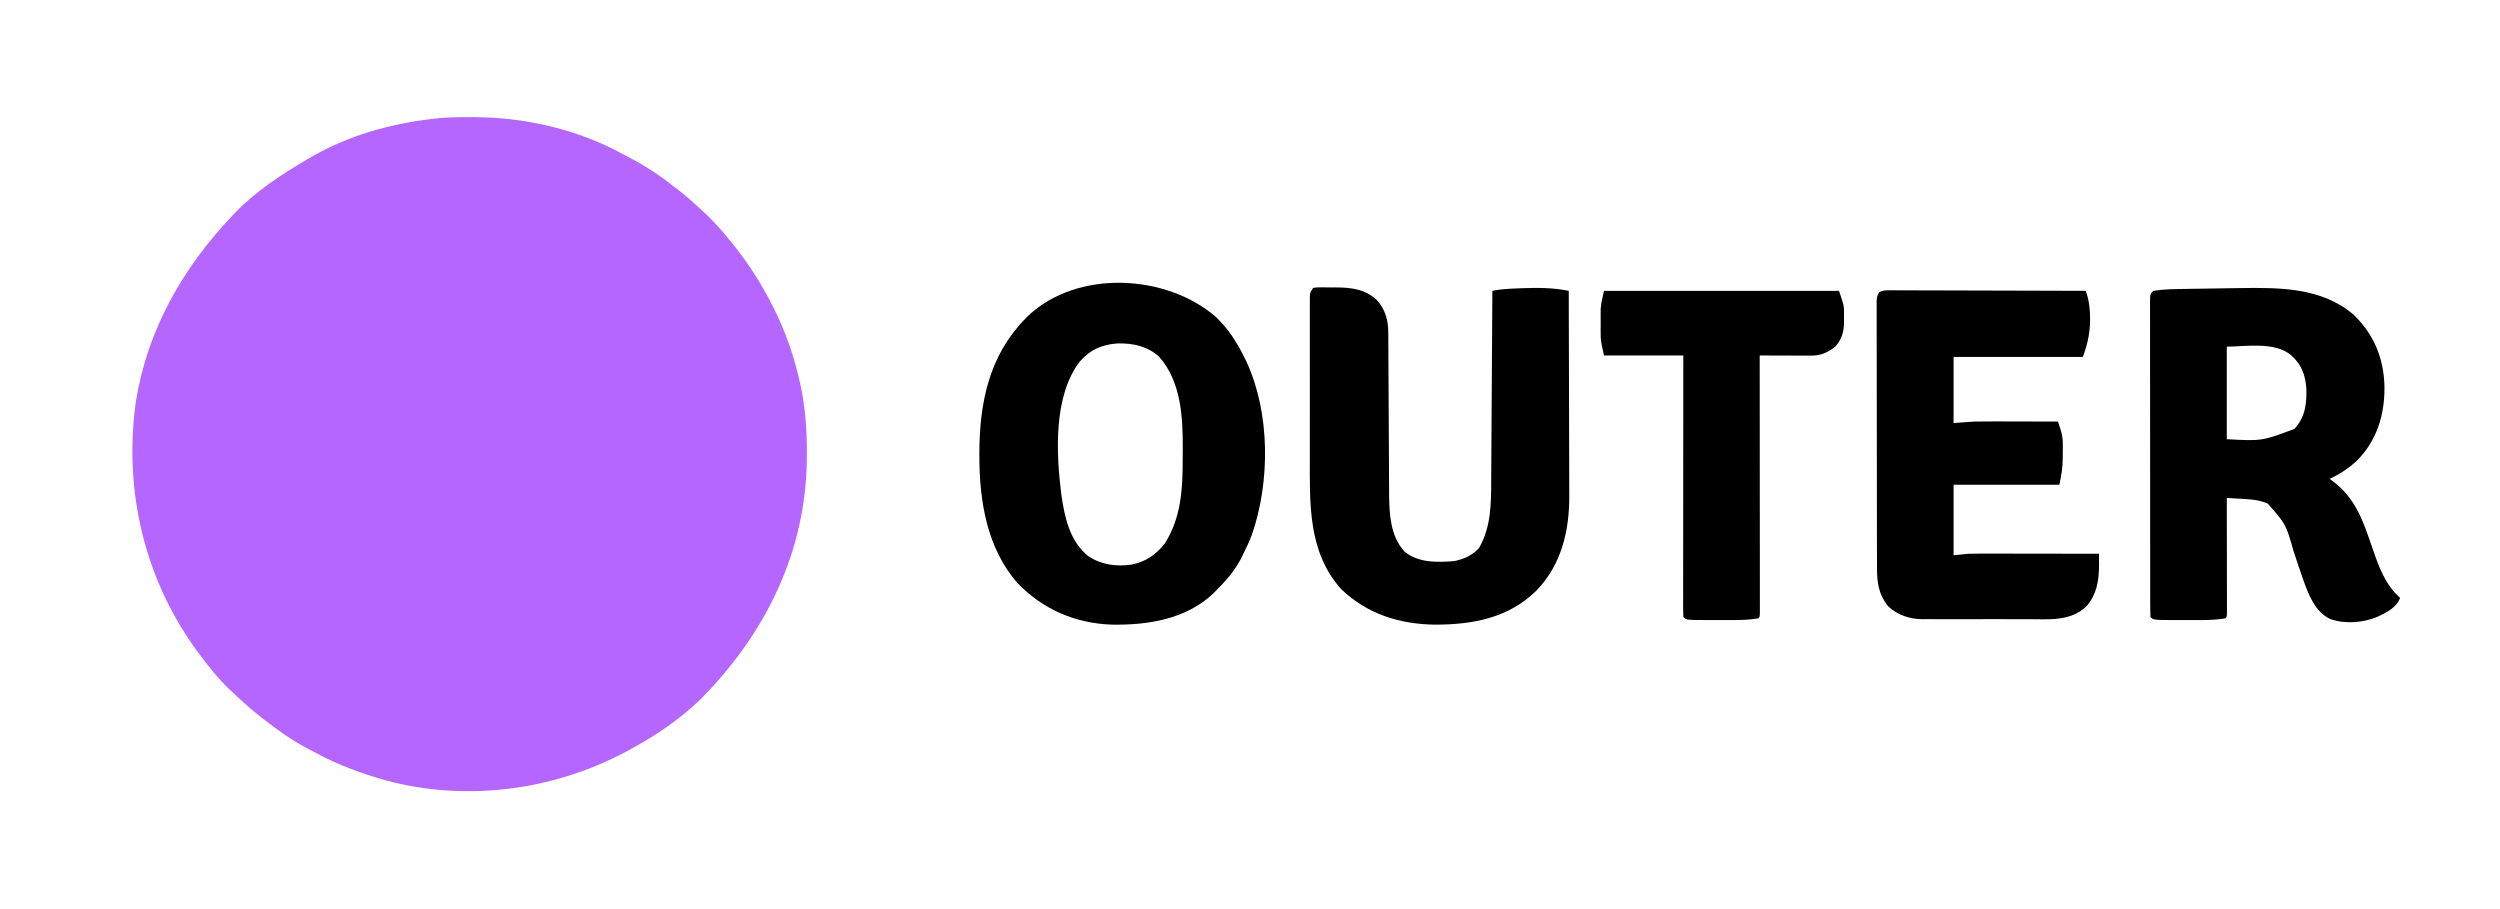 <?xml version="1.0" encoding="UTF-8"?>
<svg version="1.1" xmlns="http://www.w3.org/2000/svg" width="1702" height="619">
<path d="M0 0 C0.701 -0.001 1.403 -0.001 2.125 -0.002 C15.215 0.018 27.967 0.97 40.875 3.25 C41.767 3.406 42.66 3.561 43.579 3.722 C64.773 7.593 86.1 14.755 104.974 25.205 C107.058 26.351 109.164 27.449 111.273 28.547 C121.283 33.836 130.321 39.895 139.191 46.92 C140.624 48.052 142.076 49.159 143.531 50.262 C148.987 54.454 154.029 59.068 159.062 63.75 C159.728 64.367 160.394 64.984 161.08 65.62 C165.651 69.924 169.823 74.458 173.875 79.25 C174.399 79.863 174.923 80.476 175.464 81.107 C183.831 90.955 191.221 101.174 197.875 112.25 C198.304 112.964 198.733 113.678 199.175 114.413 C211.52 135.214 220.591 157.654 225.625 181.312 C225.923 182.711 225.923 182.711 226.228 184.138 C229.217 199.022 230.259 213.728 230.188 228.875 C230.185 229.703 230.183 230.531 230.181 231.385 C229.914 295.715 202.045 351.958 157.176 396.957 C144.267 409.177 129.418 419.67 113.875 428.25 C113.176 428.645 112.478 429.04 111.758 429.447 C61.051 458.013 -0.185 466.704 -56.625 451.5 C-72.677 446.884 -88.415 441.281 -103.127 433.327 C-105.256 432.179 -107.401 431.063 -109.547 429.945 C-120.198 424.308 -129.69 417.722 -139.125 410.25 C-140.048 409.54 -140.971 408.829 -141.922 408.098 C-148.659 402.851 -154.925 397.11 -161.125 391.25 C-161.982 390.447 -162.839 389.644 -163.723 388.816 C-170.604 382.175 -176.409 374.888 -182.125 367.25 C-182.553 366.683 -182.981 366.115 -183.422 365.531 C-220.497 316.131 -235.066 254.978 -226.685 194.048 C-218.959 145.109 -194.851 102.762 -161.125 67.25 C-160.34 66.422 -159.555 65.595 -158.746 64.742 C-144.32 49.929 -126.902 38.605 -109.125 28.25 C-108.099 27.648 -108.099 27.648 -107.052 27.035 C-82.067 12.566 -53.676 4.596 -25.125 1.25 C-24.378 1.156 -23.632 1.061 -22.862 0.964 C-15.257 0.087 -7.649 0.007 0 0 Z " fill="#B566FE" transform="translate(319.125,79.75)"/>
<path d="M0 0 C13.799 13.568 20.313 29.515 20.79 48.779 C20.942 68.098 15.75 85.18 2.023 99.223 C-3.584 104.296 -9.657 108.473 -16.562 111.562 C-16.006 111.963 -15.449 112.364 -14.875 112.777 C1.395 124.897 6.283 140.394 12.63 158.881 C16.929 171.361 21.241 183.609 31.438 192.562 C28.935 199.319 22.137 202.593 15.992 205.492 C6.192 209.598 -6.037 210.551 -16.125 207 C-26.382 202.101 -30.696 190.877 -34.356 180.718 C-36.644 174.176 -38.842 167.604 -41.031 161.029 C-46.303 142.45 -46.303 142.45 -58.613 128.453 C-64.999 125.535 -72.008 125.415 -78.91 125.016 C-79.648 124.971 -80.386 124.927 -81.147 124.881 C-82.952 124.773 -84.757 124.668 -86.562 124.562 C-86.56 125.575 -86.558 126.588 -86.556 127.631 C-86.536 137.152 -86.521 146.673 -86.511 156.194 C-86.505 161.089 -86.498 165.985 -86.487 170.88 C-86.476 175.6 -86.47 180.321 -86.468 185.041 C-86.466 186.846 -86.462 188.651 -86.457 190.456 C-86.45 192.975 -86.449 195.494 -86.449 198.013 C-86.445 198.767 -86.442 199.521 -86.438 200.298 C-86.448 205.448 -86.448 205.448 -87.562 206.562 C-92.893 207.391 -98.105 207.711 -103.5 207.695 C-104.587 207.697 -104.587 207.697 -105.695 207.698 C-107.214 207.699 -108.734 207.697 -110.253 207.693 C-112.557 207.688 -114.86 207.693 -117.164 207.699 C-118.651 207.699 -120.138 207.697 -121.625 207.695 C-122.302 207.697 -122.98 207.699 -123.677 207.701 C-136.485 207.64 -136.485 207.64 -138.562 205.562 C-138.665 202.735 -138.701 199.932 -138.696 197.104 C-138.698 196.206 -138.701 195.308 -138.703 194.383 C-138.709 191.35 -138.709 188.318 -138.708 185.285 C-138.711 183.121 -138.714 180.957 -138.718 178.792 C-138.727 172.896 -138.729 166.999 -138.73 161.103 C-138.731 156.189 -138.734 151.276 -138.738 146.363 C-138.746 134.776 -138.749 123.189 -138.748 111.603 C-138.747 99.629 -138.758 87.656 -138.774 75.682 C-138.787 65.42 -138.792 55.159 -138.791 44.897 C-138.791 38.76 -138.794 32.623 -138.805 26.486 C-138.814 20.717 -138.814 14.948 -138.807 9.179 C-138.806 7.056 -138.808 4.933 -138.814 2.81 C-138.822 -0.077 -138.817 -2.964 -138.81 -5.852 C-138.815 -6.701 -138.82 -7.551 -138.825 -8.426 C-138.791 -14.209 -138.791 -14.209 -136.562 -16.438 C-129.085 -17.635 -121.575 -17.651 -114.016 -17.754 C-112.083 -17.785 -112.083 -17.785 -110.112 -17.817 C-107.396 -17.861 -104.679 -17.902 -101.963 -17.94 C-98.52 -17.989 -95.076 -18.043 -91.633 -18.098 C-88.302 -18.152 -84.971 -18.203 -81.641 -18.254 C-79.815 -18.282 -79.815 -18.282 -77.952 -18.311 C-50.702 -18.701 -21.867 -18.87 0 0 Z M-86.562 21.562 C-86.562 42.352 -86.562 63.142 -86.562 84.562 C-62.667 85.864 -62.667 85.864 -40.562 77.562 C-33.258 69.726 -32.174 60.825 -32.371 50.492 C-32.98 41.179 -35.49 33.945 -42.562 27.562 C-53.72 17.845 -74.287 21.562 -86.562 21.562 Z " fill="#000000" transform="translate(1602.562,214.438)"/>
<path d="M0 0 C8.249 7.841 14.18 17.023 19.188 27.188 C19.944 28.705 19.944 28.705 20.715 30.254 C36.988 65.326 37.03 112.282 24.385 148.484 C22.58 153.184 20.47 157.703 18.188 162.188 C17.654 163.254 17.12 164.32 16.57 165.418 C12.224 173.456 6.596 179.77 0.188 186.188 C-0.47 186.857 -1.127 187.526 -1.805 188.215 C-20.355 205.77 -46.387 209.861 -70.859 209.434 C-95.569 208.644 -117.955 199.048 -135.172 181.066 C-155.857 157.377 -161.04 125.388 -161.062 95 C-161.064 93.8 -161.064 93.8 -161.065 92.576 C-161.019 58.588 -154.469 26.282 -129.812 1.188 C-129.2 0.562 -128.588 -0.063 -127.957 -0.707 C-94.283 -32.514 -33.77 -29.311 0 0 Z M-92.746 30.375 C-110.803 53.985 -108.753 93.021 -105.25 120.961 C-103.095 136.212 -99.481 152.899 -86.777 162.906 C-77.773 168.778 -67.571 170.113 -57.062 168.5 C-47.457 166.381 -40.965 161.923 -34.812 154.188 C-23.74 136.686 -22.625 117.404 -22.627 97.277 C-22.625 94.655 -22.607 92.034 -22.588 89.412 C-22.515 68.041 -23.694 44.189 -38.5 27.258 C-46.459 19.851 -56.243 17.823 -66.812 17.98 C-77.757 18.736 -85.476 22.15 -92.746 30.375 Z " fill="#000000" transform="translate(827.812,215.812)"/>
<path d="M0 0 C2.379 -0.372 2.379 -0.372 5.348 -0.363 C6.429 -0.363 7.509 -0.362 8.623 -0.361 C10.326 -0.337 10.326 -0.337 12.062 -0.312 C13.724 -0.317 13.724 -0.317 15.42 -0.322 C26.175 -0.252 35.403 0.797 43.504 8.414 C49.117 14.68 51.11 22.043 51.145 30.253 C51.152 31.291 51.159 32.329 51.166 33.399 C51.168 34.528 51.171 35.657 51.174 36.82 C51.18 38.018 51.187 39.215 51.194 40.449 C51.212 43.728 51.225 47.008 51.237 50.287 C51.252 53.733 51.273 57.179 51.295 60.625 C51.366 72.354 51.425 84.084 51.477 95.813 C51.505 102.294 51.541 108.776 51.583 115.257 C51.606 118.679 51.624 122.101 51.634 125.523 C51.646 129.354 51.67 133.185 51.697 137.015 C51.698 138.126 51.698 139.237 51.699 140.381 C51.822 153.92 52.545 169.09 62.223 179.531 C71.61 187.288 84.528 186.918 96 186 C102.651 184.628 108.42 182.126 113 177 C121.11 162.593 121.134 147.586 121.205 131.419 C121.215 129.998 121.225 128.578 121.235 127.158 C121.262 123.34 121.283 119.523 121.303 115.705 C121.325 111.702 121.353 107.698 121.379 103.694 C121.429 96.13 121.474 88.565 121.517 81.001 C121.567 72.381 121.622 63.762 121.677 55.143 C121.791 37.429 121.897 19.714 122 2 C127.407 0.879 132.677 0.605 138.188 0.375 C139.249 0.331 140.311 0.286 141.406 0.241 C152.262 -0.146 163.326 -0.242 174 2 C174.07 21.655 174.123 41.31 174.155 60.965 C174.171 70.093 174.192 79.221 174.226 88.349 C174.256 96.312 174.276 104.275 174.282 112.238 C174.286 116.448 174.295 120.658 174.317 124.868 C174.338 128.844 174.344 132.821 174.339 136.798 C174.34 138.244 174.346 139.689 174.358 141.135 C174.542 165.122 169.034 188.643 151.84 206.211 C132.983 224.731 108.775 229.258 83.073 229.249 C58.949 229.014 36.649 222.046 19 205 C-3.551 179.717 -2.323 146.955 -2.269 115.195 C-2.264 111.25 -2.268 107.305 -2.271 103.36 C-2.275 96.76 -2.27 90.16 -2.261 83.56 C-2.25 75.933 -2.253 68.306 -2.264 60.679 C-2.273 54.1 -2.275 47.52 -2.27 40.941 C-2.266 37.023 -2.266 33.106 -2.273 29.189 C-2.278 25.522 -2.274 21.856 -2.263 18.189 C-2.259 16.201 -2.265 14.214 -2.271 12.226 C-2.265 11.048 -2.26 9.869 -2.254 8.655 C-2.253 7.629 -2.252 6.603 -2.252 5.547 C-2 3 -2 3 0 0 Z " fill="#000000" transform="translate(894,196)"/>
<path d="M0 0 C1.174 -0.004 2.347 -0.008 3.557 -0.012 C5.49 0.004 5.49 0.004 7.463 0.02 C8.832 0.021 10.202 0.021 11.572 0.019 C15.293 0.018 19.014 0.036 22.735 0.057 C26.622 0.075 30.51 0.077 34.398 0.081 C41.761 0.09 49.124 0.115 56.486 0.145 C64.868 0.178 73.25 0.195 81.633 0.21 C98.876 0.241 116.119 0.294 133.362 0.361 C135.014 5.065 135.842 9.395 136.112 14.361 C136.153 15.102 136.194 15.843 136.236 16.607 C136.665 26.931 134.997 35.668 131.362 45.361 C102.322 45.361 73.282 45.361 43.362 45.361 C43.362 60.211 43.362 75.061 43.362 90.361 C47.982 90.031 52.602 89.701 57.362 89.361 C61.98 89.284 66.581 89.243 71.198 89.263 C72.444 89.265 73.689 89.266 74.972 89.267 C78.894 89.273 82.816 89.285 86.737 89.298 C89.42 89.304 92.102 89.308 94.784 89.312 C101.31 89.323 107.836 89.34 114.362 89.361 C116.216 94.421 117.743 98.941 117.726 104.392 C117.725 105.979 117.725 105.979 117.724 107.599 C117.707 108.675 117.691 109.752 117.675 110.861 C117.678 111.937 117.681 113.013 117.685 114.122 C117.64 120.739 116.852 125.659 115.362 132.361 C91.602 132.361 67.842 132.361 43.362 132.361 C43.362 148.201 43.362 164.041 43.362 180.361 C46.662 180.031 49.962 179.701 53.362 179.361 C56.473 179.279 59.559 179.233 62.667 179.247 C63.537 179.247 64.406 179.247 65.302 179.247 C68.137 179.247 70.972 179.255 73.808 179.263 C75.789 179.265 77.77 179.266 79.751 179.267 C84.936 179.271 90.121 179.281 95.306 179.292 C100.609 179.302 105.911 179.307 111.214 179.312 C121.597 179.323 131.979 179.34 142.362 179.361 C142.369 181.115 142.374 182.868 142.379 184.622 C142.382 185.599 142.385 186.575 142.388 187.581 C142.292 197.951 140.74 207.112 133.866 215.099 C123.062 225.54 107.996 223.95 94.108 223.892 C91.839 223.895 89.569 223.899 87.3 223.904 C82.558 223.909 77.817 223.901 73.075 223.882 C67.017 223.859 60.96 223.873 54.902 223.897 C50.221 223.911 45.539 223.906 40.857 223.896 C38.624 223.893 36.391 223.897 34.159 223.906 C31.031 223.916 27.905 223.901 24.778 223.878 C23.868 223.886 22.958 223.895 22.021 223.903 C13.372 223.79 5.315 221.174 -1.103 215.197 C-7.556 207.478 -8.79 199.058 -8.778 189.294 C-8.781 188.499 -8.784 187.704 -8.787 186.885 C-8.796 184.229 -8.797 181.574 -8.799 178.919 C-8.804 177.011 -8.809 175.104 -8.814 173.197 C-8.827 168.023 -8.833 162.85 -8.838 157.677 C-8.841 154.446 -8.845 151.216 -8.849 147.985 C-8.863 137.88 -8.873 127.776 -8.877 117.671 C-8.881 105.999 -8.899 94.326 -8.928 82.654 C-8.949 73.633 -8.959 64.612 -8.961 55.591 C-8.962 50.202 -8.968 44.812 -8.985 39.423 C-9.002 34.359 -9.004 29.296 -8.995 24.232 C-8.995 22.371 -8.999 20.51 -9.009 18.648 C-9.021 16.114 -9.016 13.58 -9.005 11.046 C-9.013 10.304 -9.021 9.562 -9.03 8.798 C-9.002 5.977 -8.934 3.857 -7.467 1.403 C-4.894 -0.063 -2.958 -0.008 0 0 Z " fill="#000000" transform="translate(1286.638,197.639)"/>
<path d="M0 0 C52.8 0 105.6 0 160 0 C163.381 10.143 163.381 10.143 163.398 13.789 C163.402 14.586 163.406 15.382 163.41 16.203 C163.393 17.402 163.393 17.402 163.375 18.625 C163.387 19.432 163.398 20.239 163.41 21.07 C163.378 27.76 162.088 32.517 157.688 37.75 C152.652 41.966 147.504 44.135 140.966 44.114 C139.795 44.113 139.795 44.113 138.601 44.113 C137.768 44.108 136.936 44.103 136.078 44.098 C135.218 44.096 134.358 44.095 133.472 44.093 C130.731 44.088 127.991 44.075 125.25 44.062 C123.389 44.057 121.529 44.053 119.668 44.049 C115.112 44.038 110.556 44.021 106 44 C106.001 44.916 106.002 45.833 106.003 46.777 C106.025 69.042 106.041 91.308 106.052 113.573 C106.057 124.34 106.064 135.108 106.075 145.875 C106.085 155.256 106.092 164.637 106.094 174.018 C106.095 178.989 106.098 183.959 106.106 188.929 C106.112 193.602 106.115 198.275 106.113 202.947 C106.113 204.668 106.115 206.388 106.119 208.108 C106.124 210.446 106.123 212.784 106.12 215.122 C106.121 216.434 106.122 217.746 106.123 219.097 C106 222 106 222 105 223 C99.669 223.828 94.458 224.149 89.062 224.133 C87.976 224.134 87.976 224.134 86.867 224.136 C85.348 224.136 83.829 224.135 82.31 224.13 C80.006 224.125 77.702 224.13 75.398 224.137 C73.911 224.136 72.424 224.135 70.938 224.133 C70.26 224.135 69.583 224.137 68.885 224.139 C56.077 224.077 56.077 224.077 54 222 C53.903 219.709 53.878 217.415 53.88 215.122 C53.879 214.394 53.878 213.667 53.877 212.917 C53.875 210.46 53.881 208.003 53.886 205.547 C53.887 203.793 53.887 202.039 53.886 200.285 C53.886 195.509 53.892 190.732 53.899 185.955 C53.905 180.969 53.905 175.983 53.907 170.997 C53.91 161.548 53.918 152.099 53.928 142.65 C53.939 131.896 53.945 121.141 53.95 110.387 C53.96 88.258 53.978 66.129 54 44 C36.18 44 18.36 44 0 44 C-2.254 33.857 -2.254 33.857 -2.266 28.75 C-2.268 27.647 -2.271 26.543 -2.273 25.406 C-2.266 24.282 -2.258 23.158 -2.25 22 C-2.258 20.876 -2.265 19.752 -2.273 18.594 C-2.271 17.49 -2.268 16.387 -2.266 15.25 C-2.262 13.773 -2.262 13.773 -2.259 12.266 C-1.93 8.121 -0.902 4.058 0 0 Z " fill="#000000" transform="translate(1092,198)"/>
</svg>
